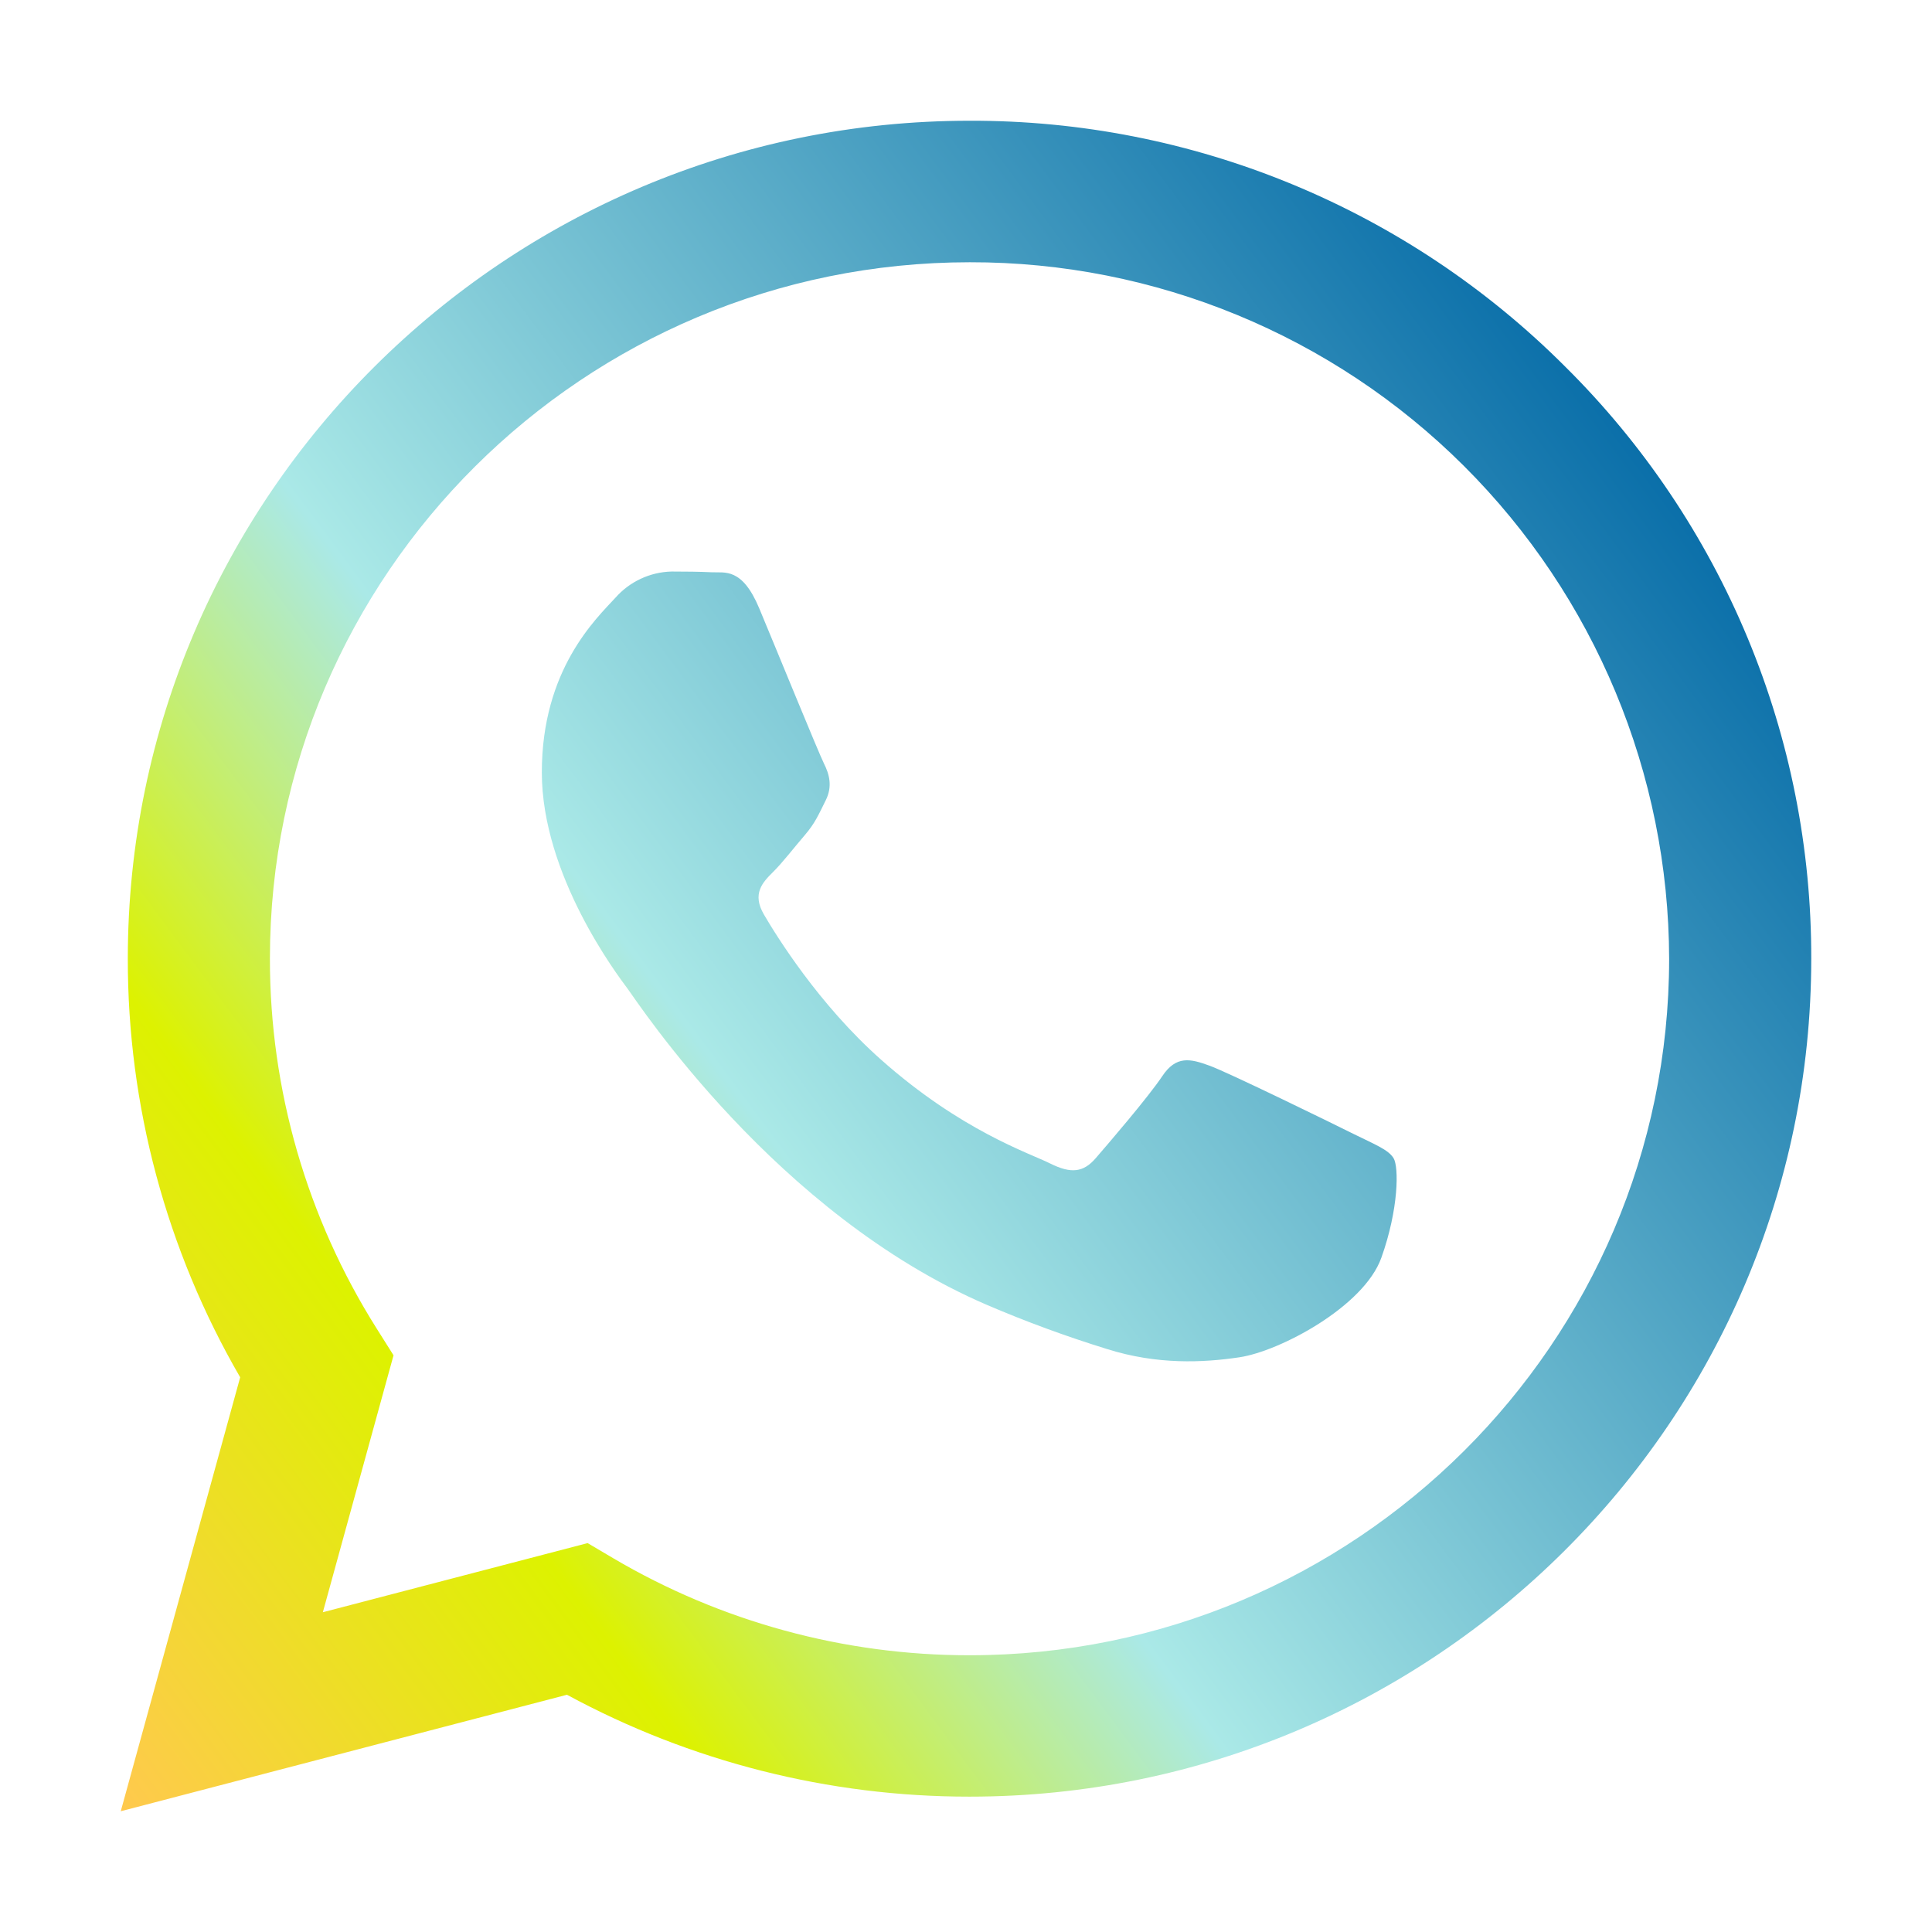<?xml version="1.0" encoding="UTF-8"?> <svg xmlns="http://www.w3.org/2000/svg" width="512" height="512" viewBox="0 0 512 512" fill="none"> <path fill-rule="evenodd" clip-rule="evenodd" d="M414.73 97.099C394.021 76.38 369.418 59.961 342.337 48.789C315.257 37.616 286.234 31.91 256.94 31.999C134 31.999 33.92 131.579 33.87 253.999C33.816 292.98 44.091 331.28 63.65 364.999L32 479.999L150.25 449.129C182.982 466.861 219.623 476.142 256.85 476.129H256.94C379.87 476.129 479.94 376.539 480 254.129C480.074 224.935 474.342 196.017 463.137 169.058C451.931 142.1 435.477 117.639 414.73 97.099V97.099ZM256.94 438.659H256.86C223.674 438.669 191.091 429.788 162.5 412.939L155.73 408.939L85.56 427.259L104.29 359.169L99.88 352.169C81.324 322.791 71.493 288.747 71.53 253.999C71.53 152.269 154.74 69.499 257.01 69.499C306.07 69.412 353.156 88.814 387.911 123.44C422.666 158.066 442.245 205.079 442.34 254.139C442.3 355.879 359.13 438.659 256.94 438.659V438.659ZM358.63 300.469C353.06 297.689 325.63 284.269 320.55 282.419C315.47 280.569 311.72 279.639 308.01 285.199C304.3 290.759 293.61 303.199 290.36 306.949C287.11 310.699 283.86 311.109 278.29 308.329C272.72 305.549 254.75 299.699 233.46 280.799C216.89 266.089 205.71 247.929 202.46 242.379C199.21 236.829 202.11 233.819 204.9 231.059C207.41 228.569 210.47 224.579 213.26 221.339C216.05 218.099 216.98 215.779 218.83 212.079C220.68 208.379 219.76 205.139 218.37 202.369C216.98 199.599 205.83 172.289 201.19 161.179C196.66 150.359 192.07 151.829 188.65 151.659C185.4 151.499 181.65 151.459 177.96 151.459C175.139 151.533 172.364 152.187 169.807 153.381C167.25 154.575 164.967 156.283 163.1 158.399C157.99 163.959 143.59 177.399 143.59 204.679C143.59 231.959 163.59 258.359 166.35 262.059C169.11 265.759 205.65 321.789 261.56 345.819C271.942 350.265 282.55 354.164 293.34 357.499C306.69 361.719 318.84 361.129 328.44 359.699C339.15 358.109 361.44 346.279 366.07 333.319C370.7 320.359 370.71 309.259 369.32 306.949C367.93 304.639 364.21 303.239 358.63 300.469V300.469Z" fill="url(#paint0_linear_1611_105)"></path> <defs> <linearGradient id="paint0_linear_1611_105" x1="32" y1="480" x2="480" y2="147.5" gradientUnits="userSpaceOnUse"> <stop stop-color="#FFC94E"></stop> <stop offset="0.234" stop-color="#DDF200"></stop> <stop offset="0.438" stop-color="#AAE9E7"></stop> <stop offset="1" stop-color="#0067A5"></stop> </linearGradient> </defs> </svg> 